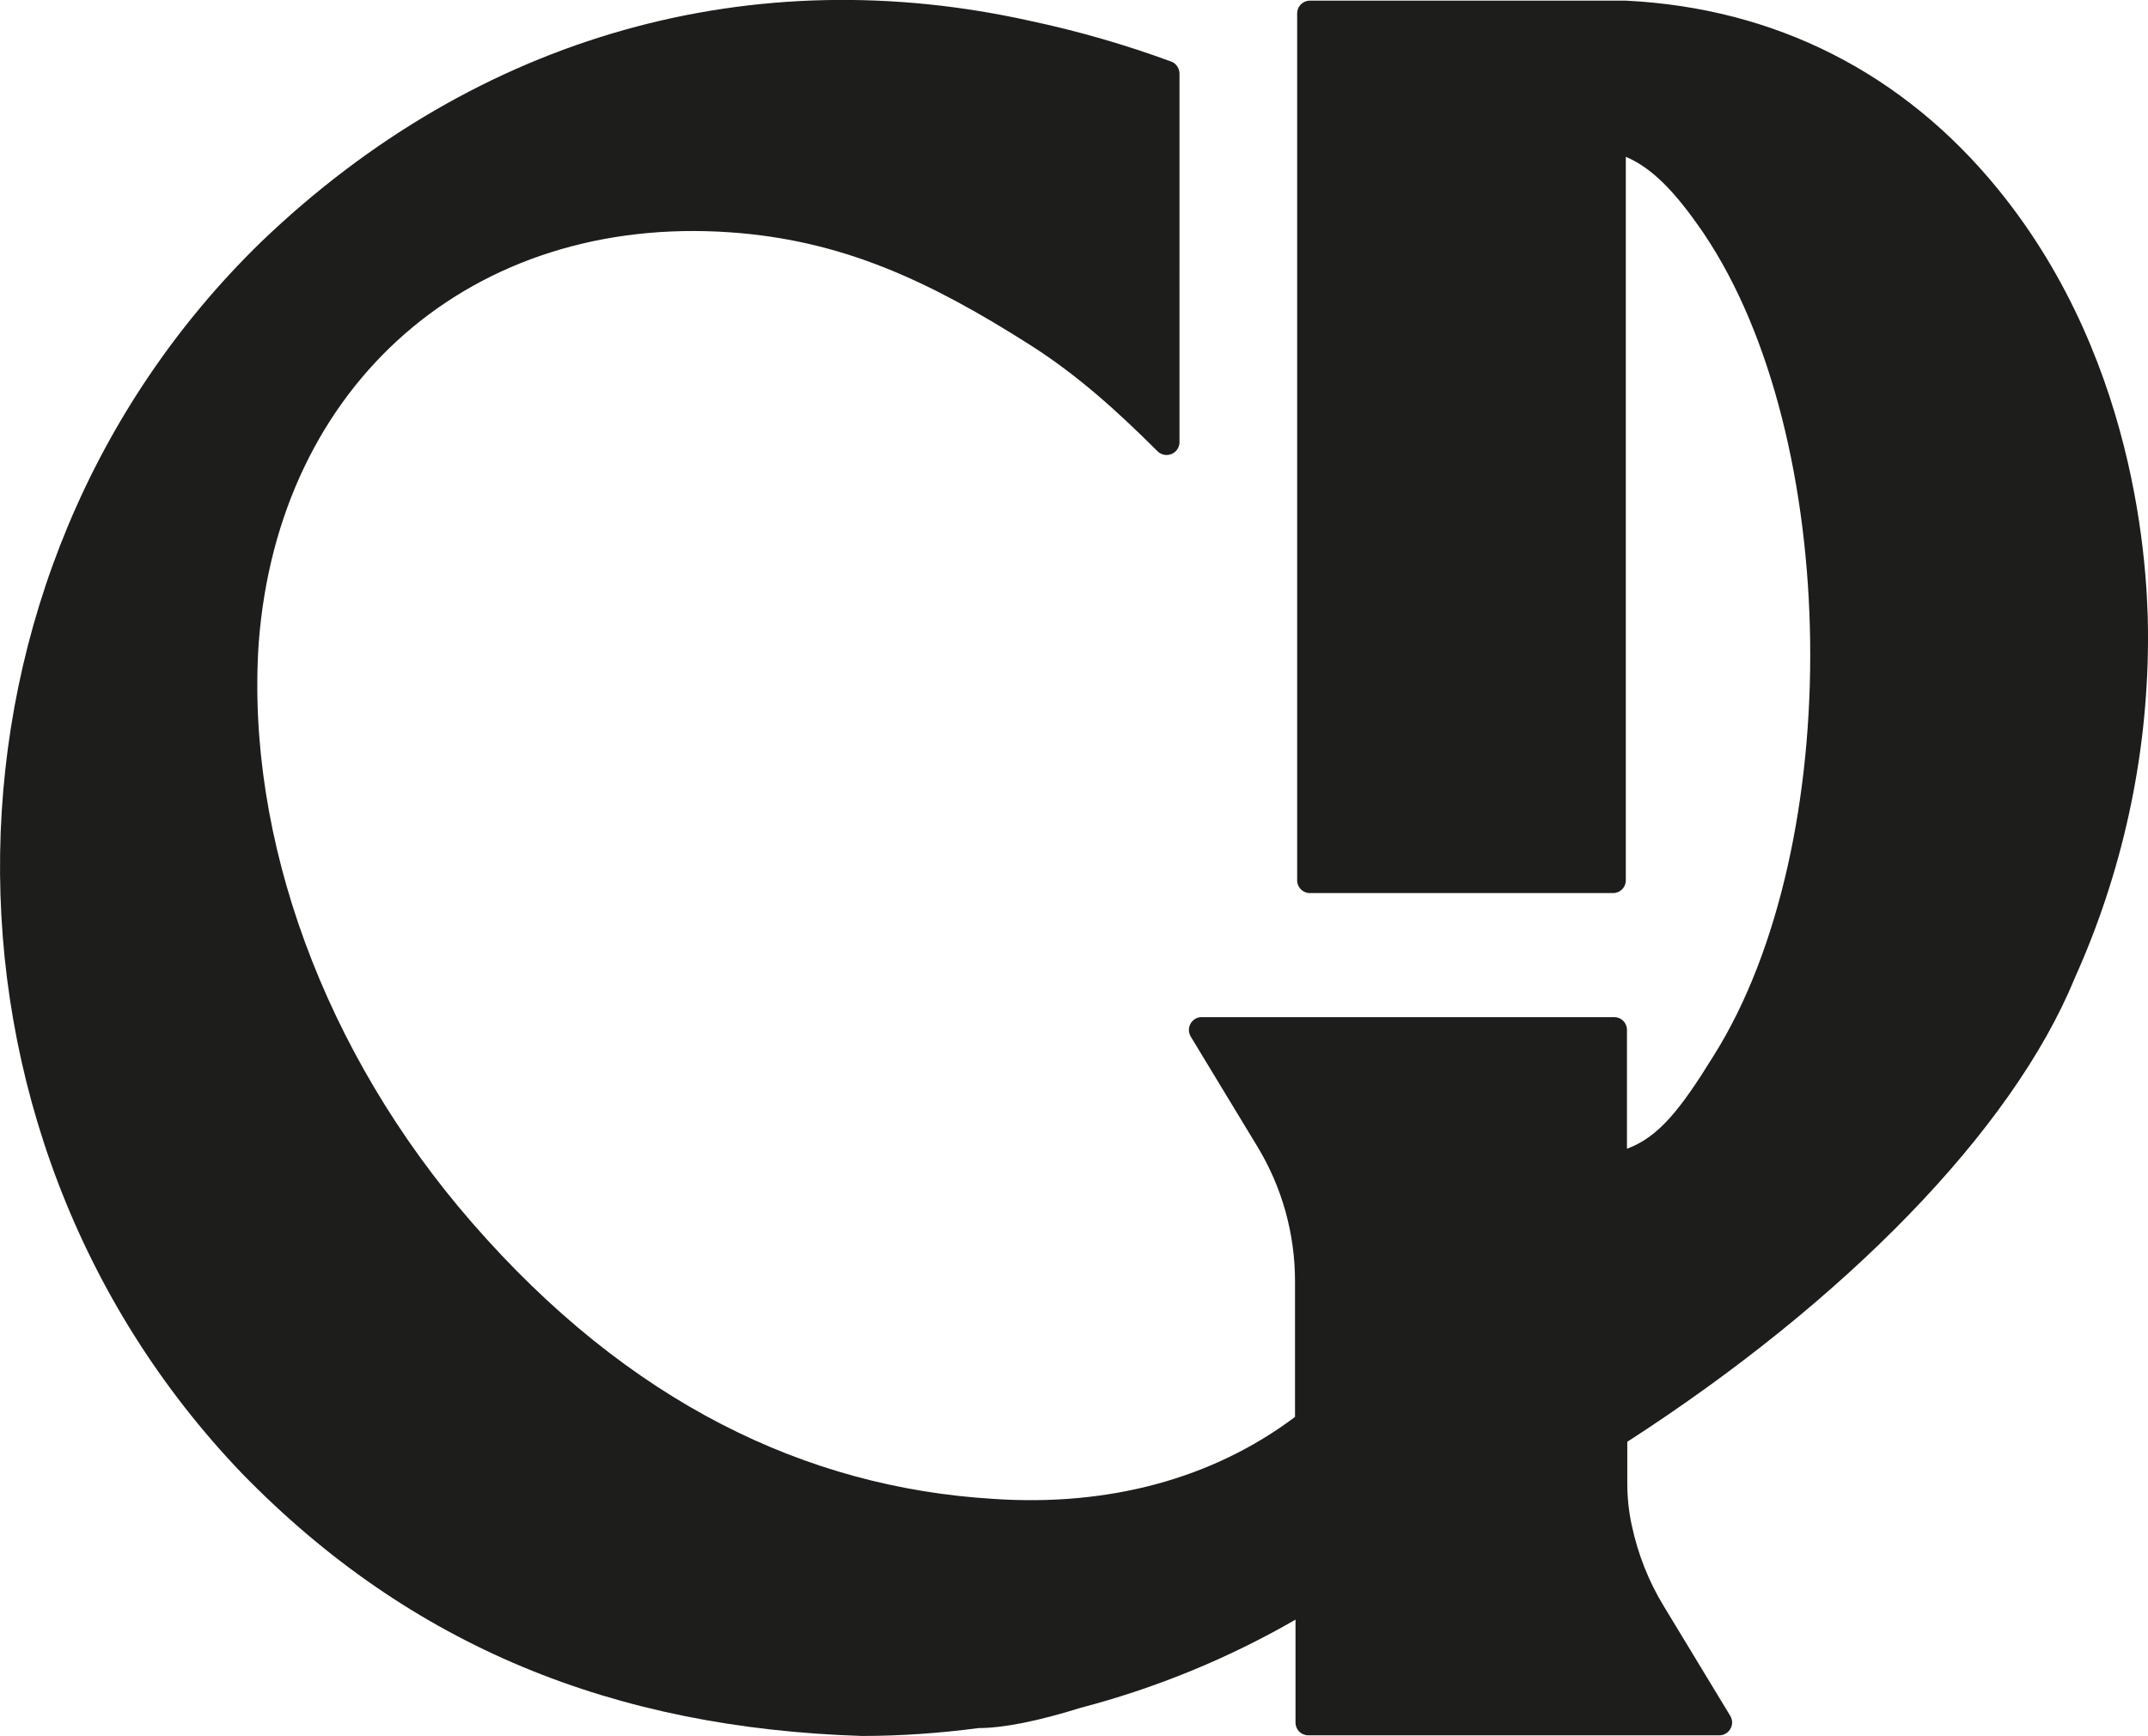 <svg viewBox="0 0 130.52 105.52" xmlns="http://www.w3.org/2000/svg" data-sanitized-data-name="Layer 1" data-name="Layer 1" id="Layer_1">
  <defs>
    <style>
      .cls-1 {
        fill: #1d1d1b;
      }
    </style>
  </defs>
  <g data-sanitized-data-name="Layer 2" data-name="Layer 2" id="Layer_2">
    <g data-sanitized-data-name="Layer 1-2" data-name="Layer 1-2" id="Layer_1-2">
      <path d="M121.4,11.49C115.66,4.45,107.9,.49,98.8,.04h-19.21c-.43,0-.77,.35-.77,.77V53.51c0,.43,.35,.77,.77,.77h18.43c.43,0,.77-.35,.77-.77V9.53c1.59,.68,2.97,2.08,4.71,4.62,8.39,12.4,8.71,37.16,.63,50.01-2.03,3.29-3.35,4.95-5.27,5.66v-7.23c0-.43-.35-.77-.77-.77h-25.08c-.43,0-.77,.36-.77,.78,0,.13,.04,.26,.1,.38l4.06,6.7c1.5,2.47,2.29,5.3,2.29,8.19v8.25c-4.99,3.75-11.31,5.46-18.35,4.98-11.33-.69-22.12-5.82-31.66-16.79-8.98-10.31-13.75-23.36-12.96-35.22,1.19-15.79,12.99-26.06,28.64-24.97,6.76,.47,12.03,2.9,18.24,6.85,2.89,1.84,5.28,4.01,7.74,6.46,.3,.3,.79,.3,1.1,0,.14-.14,.23-.34,.23-.54V4.48c0-.32-.19-.61-.48-.73-2.8-1.03-5.67-1.86-8.59-2.48C45.86-2.46,29.11,1.99,15.85,14.72c-20.68,20.14-21.19,53.93-1.13,74.85,10.26,10.53,22.61,15.46,37.65,15.94,2.38,0,4.75-.17,7.1-.48h0c1.5,0,3.63-.43,6.19-1.23,4.58-1.2,8.97-3,13.06-5.36h0v6.26c0,.43,.35,.77,.77,.77h24.99c.43,0,.77-.36,.77-.78,0-.13-.04-.26-.1-.38l-4.06-6.7c-.92-1.51-1.57-3.17-1.94-4.91-.18-.83-.27-1.68-.27-2.53v-2.54c13.2-8.52,23.38-18.91,27.17-28.14h0c2.9-6.43,4.43-13.4,4.47-20.45,.03-3.34-.27-16.7-9.12-27.55h0Z" class="cls-1"></path>
    </g>
  </g>
</svg>